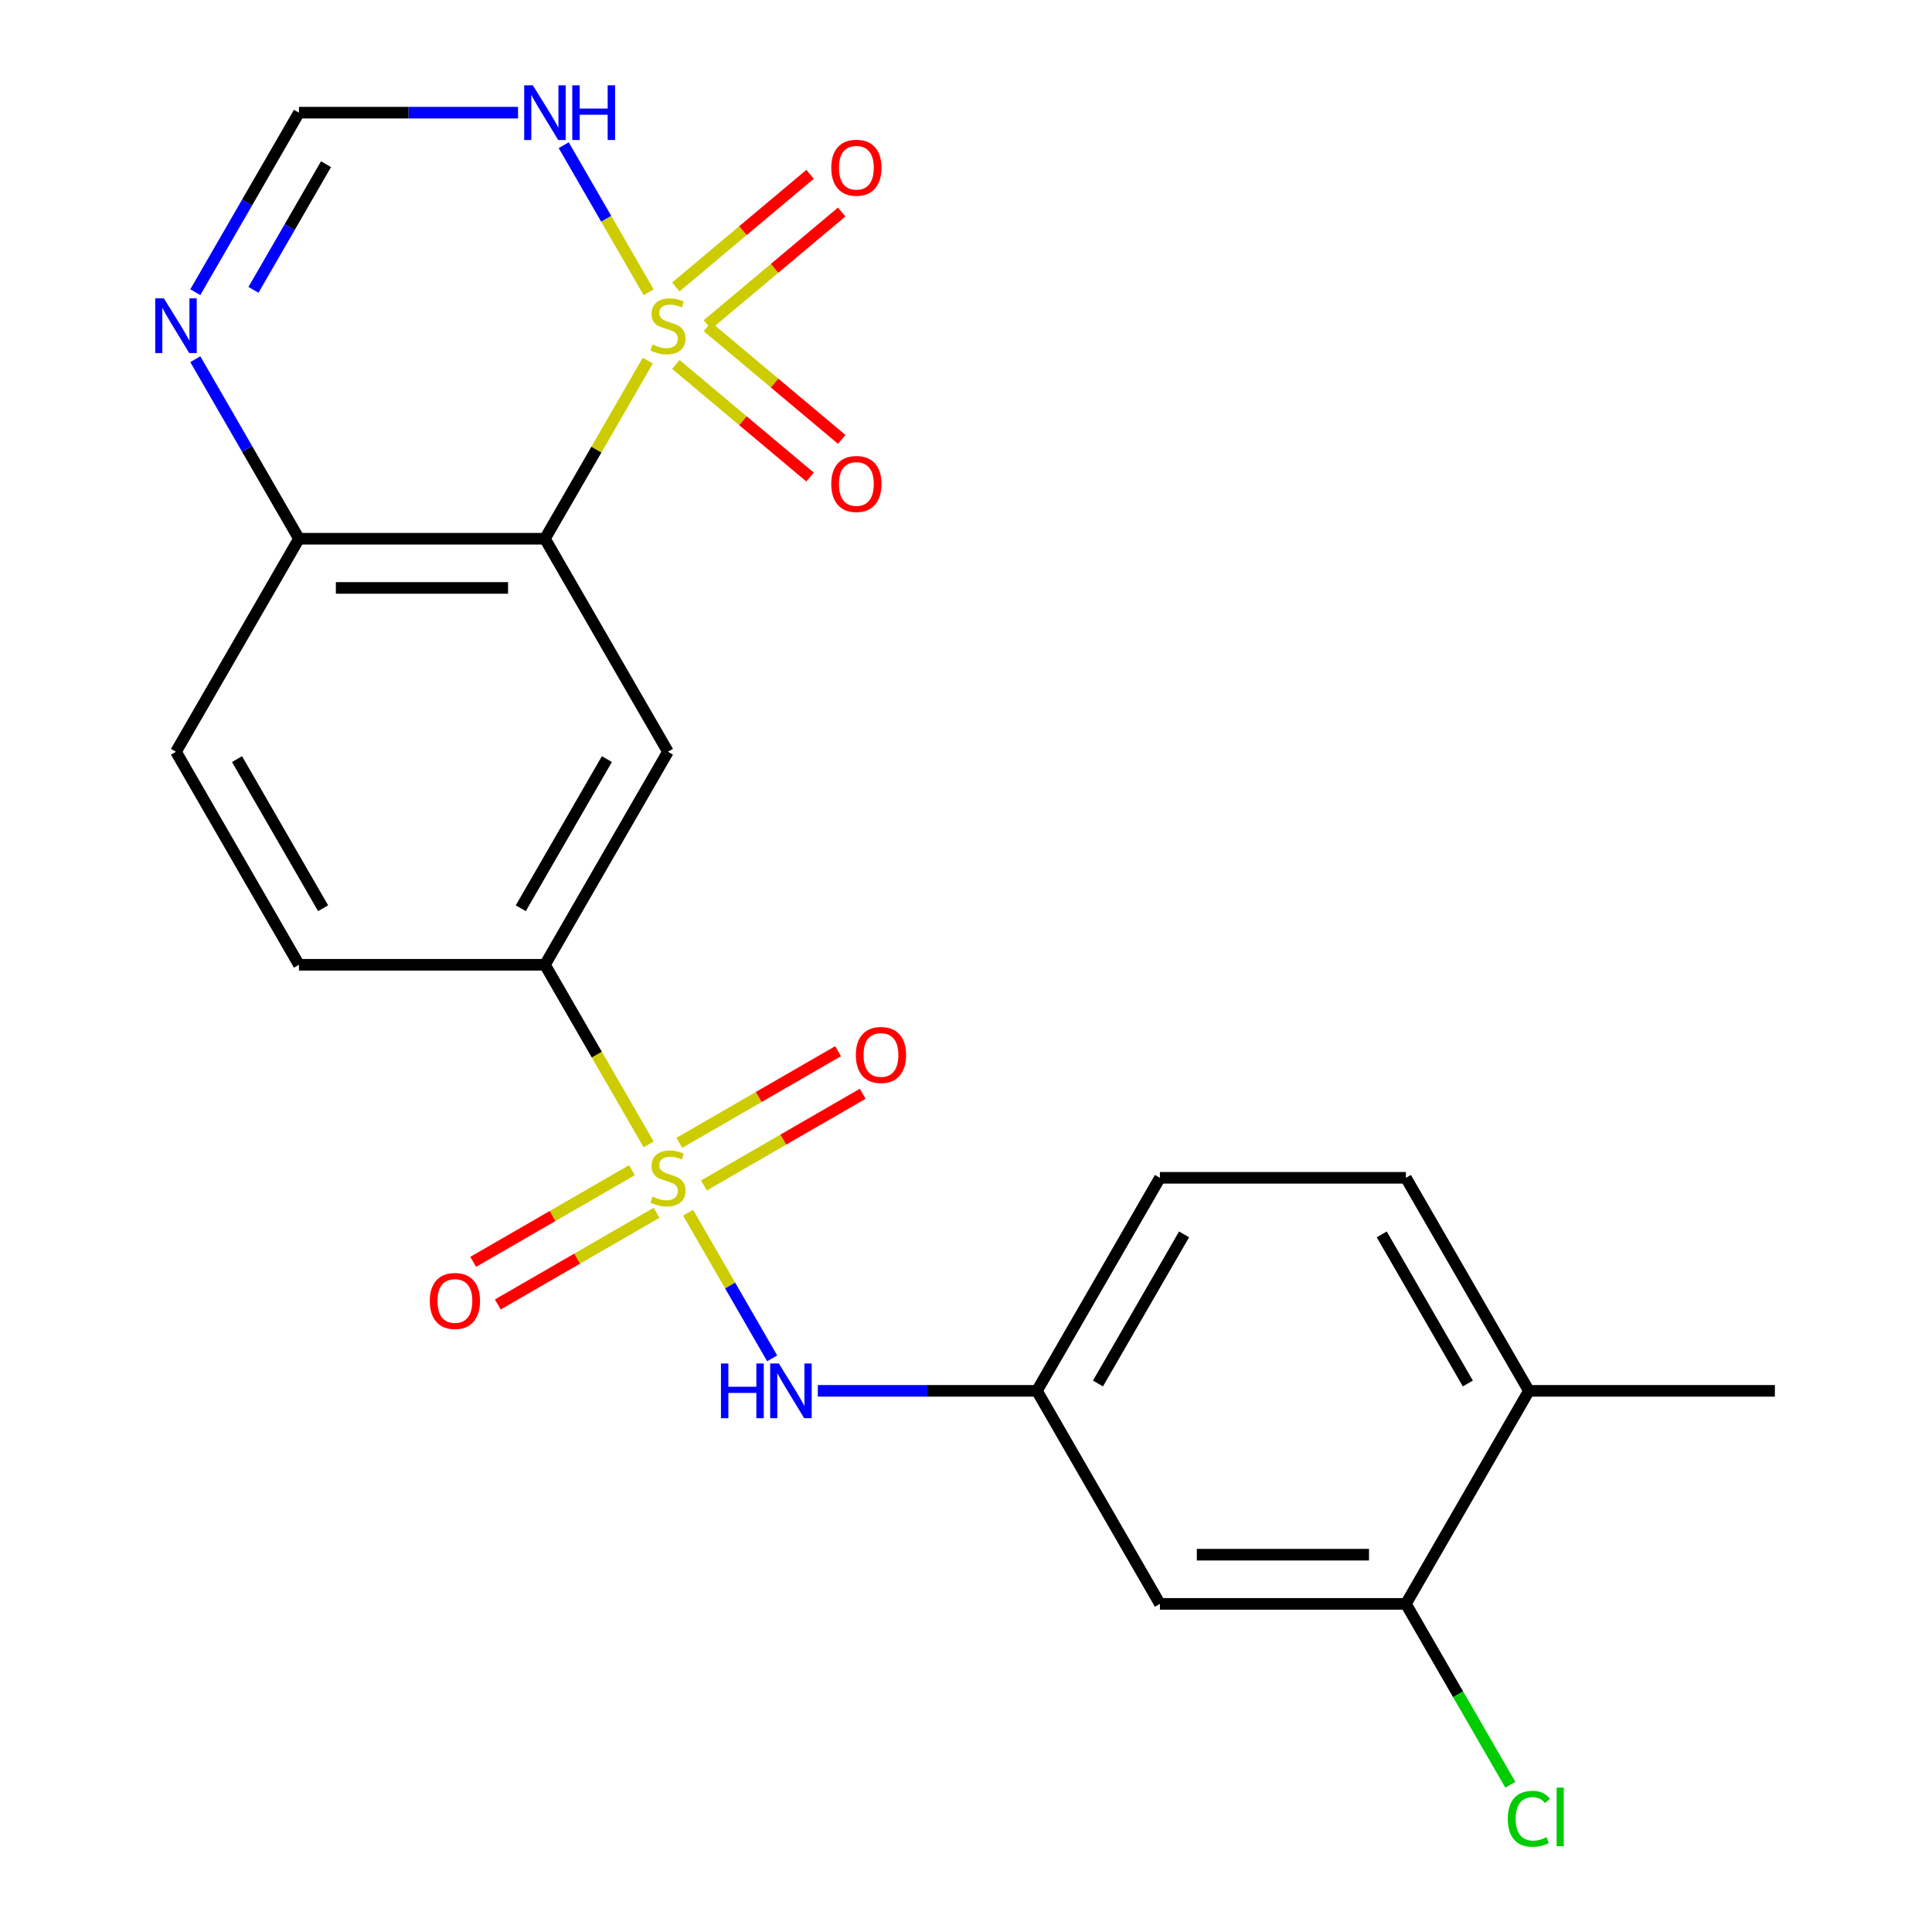 <?xml version='1.0' encoding='iso-8859-1'?>
<svg version='1.1' baseProfile='full'
              xmlns='http://www.w3.org/2000/svg'
                      xmlns:rdkit='http://www.rdkit.org/xml'
                      xmlns:xlink='http://www.w3.org/1999/xlink'
                  xml:space='preserve'
width='1000px' height='1000px' viewBox='0 0 1000 1000'>
<!-- END OF HEADER -->
<rect style='opacity:1.0;fill:#FFFFFF;stroke:none' width='1000' height='1000' x='0' y='0'> </rect>
<path class='bond-1' d='M 335.296,186.644 L 308.68,232.744' style='fill:none;fill-rule:evenodd;stroke:#CCCC00;stroke-width:6px;stroke-linecap:butt;stroke-linejoin:miter;stroke-opacity:1' />
<path class='bond-1' d='M 308.68,232.744 L 282.064,278.845' style='fill:none;fill-rule:evenodd;stroke:#000000;stroke-width:6px;stroke-linecap:butt;stroke-linejoin:miter;stroke-opacity:1' />
<path class='bond-2' d='M 335.735,151.277 L 313.762,113.219' style='fill:none;fill-rule:evenodd;stroke:#CCCC00;stroke-width:6px;stroke-linecap:butt;stroke-linejoin:miter;stroke-opacity:1' />
<path class='bond-2' d='M 313.762,113.219 L 291.788,75.16' style='fill:none;fill-rule:evenodd;stroke:#0000FF;stroke-width:6px;stroke-linecap:butt;stroke-linejoin:miter;stroke-opacity:1' />
<path class='bond-9' d='M 366.172,168.044 L 400.916,138.89' style='fill:none;fill-rule:evenodd;stroke:#CCCC00;stroke-width:6px;stroke-linecap:butt;stroke-linejoin:miter;stroke-opacity:1' />
<path class='bond-9' d='M 400.916,138.89 L 435.661,109.736' style='fill:none;fill-rule:evenodd;stroke:#FF0000;stroke-width:6px;stroke-linecap:butt;stroke-linejoin:miter;stroke-opacity:1' />
<path class='bond-9' d='M 349.804,148.537 L 384.548,119.383' style='fill:none;fill-rule:evenodd;stroke:#CCCC00;stroke-width:6px;stroke-linecap:butt;stroke-linejoin:miter;stroke-opacity:1' />
<path class='bond-9' d='M 384.548,119.383 L 419.292,90.229' style='fill:none;fill-rule:evenodd;stroke:#FF0000;stroke-width:6px;stroke-linecap:butt;stroke-linejoin:miter;stroke-opacity:1' />
<path class='bond-10' d='M 349.804,188.624 L 384.548,217.778' style='fill:none;fill-rule:evenodd;stroke:#CCCC00;stroke-width:6px;stroke-linecap:butt;stroke-linejoin:miter;stroke-opacity:1' />
<path class='bond-10' d='M 384.548,217.778 L 419.292,246.932' style='fill:none;fill-rule:evenodd;stroke:#FF0000;stroke-width:6px;stroke-linecap:butt;stroke-linejoin:miter;stroke-opacity:1' />
<path class='bond-10' d='M 366.172,169.117 L 400.916,198.271' style='fill:none;fill-rule:evenodd;stroke:#CCCC00;stroke-width:6px;stroke-linecap:butt;stroke-linejoin:miter;stroke-opacity:1' />
<path class='bond-10' d='M 400.916,198.271 L 435.661,227.425' style='fill:none;fill-rule:evenodd;stroke:#FF0000;stroke-width:6px;stroke-linecap:butt;stroke-linejoin:miter;stroke-opacity:1' />
<path class='bond-0' d='M 335.735,592.334 L 308.899,545.854' style='fill:none;fill-rule:evenodd;stroke:#CCCC00;stroke-width:6px;stroke-linecap:butt;stroke-linejoin:miter;stroke-opacity:1' />
<path class='bond-0' d='M 308.899,545.854 L 282.064,499.373' style='fill:none;fill-rule:evenodd;stroke:#000000;stroke-width:6px;stroke-linecap:butt;stroke-linejoin:miter;stroke-opacity:1' />
<path class='bond-5' d='M 356.154,627.701 L 377.914,665.39' style='fill:none;fill-rule:evenodd;stroke:#CCCC00;stroke-width:6px;stroke-linecap:butt;stroke-linejoin:miter;stroke-opacity:1' />
<path class='bond-5' d='M 377.914,665.39 L 399.674,703.08' style='fill:none;fill-rule:evenodd;stroke:#0000FF;stroke-width:6px;stroke-linecap:butt;stroke-linejoin:miter;stroke-opacity:1' />
<path class='bond-11' d='M 327.096,605.691 L 286.01,629.412' style='fill:none;fill-rule:evenodd;stroke:#CCCC00;stroke-width:6px;stroke-linecap:butt;stroke-linejoin:miter;stroke-opacity:1' />
<path class='bond-11' d='M 286.01,629.412 L 244.924,653.133' style='fill:none;fill-rule:evenodd;stroke:#FF0000;stroke-width:6px;stroke-linecap:butt;stroke-linejoin:miter;stroke-opacity:1' />
<path class='bond-11' d='M 339.828,627.744 L 298.742,651.465' style='fill:none;fill-rule:evenodd;stroke:#CCCC00;stroke-width:6px;stroke-linecap:butt;stroke-linejoin:miter;stroke-opacity:1' />
<path class='bond-11' d='M 298.742,651.465 L 257.656,675.186' style='fill:none;fill-rule:evenodd;stroke:#FF0000;stroke-width:6px;stroke-linecap:butt;stroke-linejoin:miter;stroke-opacity:1' />
<path class='bond-12' d='M 364.354,613.584 L 405.44,589.863' style='fill:none;fill-rule:evenodd;stroke:#CCCC00;stroke-width:6px;stroke-linecap:butt;stroke-linejoin:miter;stroke-opacity:1' />
<path class='bond-12' d='M 405.44,589.863 L 446.526,566.142' style='fill:none;fill-rule:evenodd;stroke:#FF0000;stroke-width:6px;stroke-linecap:butt;stroke-linejoin:miter;stroke-opacity:1' />
<path class='bond-12' d='M 351.622,591.531 L 392.708,567.81' style='fill:none;fill-rule:evenodd;stroke:#CCCC00;stroke-width:6px;stroke-linecap:butt;stroke-linejoin:miter;stroke-opacity:1' />
<path class='bond-12' d='M 392.708,567.81 L 433.794,544.089' style='fill:none;fill-rule:evenodd;stroke:#FF0000;stroke-width:6px;stroke-linecap:butt;stroke-linejoin:miter;stroke-opacity:1' />
<path class='bond-3' d='M 282.064,278.845 L 345.725,389.109' style='fill:none;fill-rule:evenodd;stroke:#000000;stroke-width:6px;stroke-linecap:butt;stroke-linejoin:miter;stroke-opacity:1' />
<path class='bond-8' d='M 282.064,278.845 L 154.742,278.845' style='fill:none;fill-rule:evenodd;stroke:#000000;stroke-width:6px;stroke-linecap:butt;stroke-linejoin:miter;stroke-opacity:1' />
<path class='bond-8' d='M 262.965,304.309 L 173.84,304.309' style='fill:none;fill-rule:evenodd;stroke:#000000;stroke-width:6px;stroke-linecap:butt;stroke-linejoin:miter;stroke-opacity:1' />
<path class='bond-7' d='M 268.141,58.316 L 211.441,58.316' style='fill:none;fill-rule:evenodd;stroke:#0000FF;stroke-width:6px;stroke-linecap:butt;stroke-linejoin:miter;stroke-opacity:1' />
<path class='bond-7' d='M 211.441,58.316 L 154.742,58.316' style='fill:none;fill-rule:evenodd;stroke:#000000;stroke-width:6px;stroke-linecap:butt;stroke-linejoin:miter;stroke-opacity:1' />
<path class='bond-4' d='M 345.725,389.109 L 282.064,499.373' style='fill:none;fill-rule:evenodd;stroke:#000000;stroke-width:6px;stroke-linecap:butt;stroke-linejoin:miter;stroke-opacity:1' />
<path class='bond-4' d='M 314.123,392.916 L 269.56,470.101' style='fill:none;fill-rule:evenodd;stroke:#000000;stroke-width:6px;stroke-linecap:butt;stroke-linejoin:miter;stroke-opacity:1' />
<path class='bond-24' d='M 282.064,499.373 L 154.742,499.373' style='fill:none;fill-rule:evenodd;stroke:#000000;stroke-width:6px;stroke-linecap:butt;stroke-linejoin:miter;stroke-opacity:1' />
<path class='bond-15' d='M 423.309,719.902 L 480.009,719.902' style='fill:none;fill-rule:evenodd;stroke:#0000FF;stroke-width:6px;stroke-linecap:butt;stroke-linejoin:miter;stroke-opacity:1' />
<path class='bond-15' d='M 480.009,719.902 L 536.708,719.902' style='fill:none;fill-rule:evenodd;stroke:#000000;stroke-width:6px;stroke-linecap:butt;stroke-linejoin:miter;stroke-opacity:1' />
<path class='bond-6' d='M 101.094,151.237 L 127.918,104.777' style='fill:none;fill-rule:evenodd;stroke:#0000FF;stroke-width:6px;stroke-linecap:butt;stroke-linejoin:miter;stroke-opacity:1' />
<path class='bond-6' d='M 127.918,104.777 L 154.742,58.316' style='fill:none;fill-rule:evenodd;stroke:#000000;stroke-width:6px;stroke-linecap:butt;stroke-linejoin:miter;stroke-opacity:1' />
<path class='bond-6' d='M 131.194,150.031 L 149.97,117.509' style='fill:none;fill-rule:evenodd;stroke:#0000FF;stroke-width:6px;stroke-linecap:butt;stroke-linejoin:miter;stroke-opacity:1' />
<path class='bond-6' d='M 149.97,117.509 L 168.747,84.987' style='fill:none;fill-rule:evenodd;stroke:#000000;stroke-width:6px;stroke-linecap:butt;stroke-linejoin:miter;stroke-opacity:1' />
<path class='bond-23' d='M 101.094,185.924 L 127.918,232.384' style='fill:none;fill-rule:evenodd;stroke:#0000FF;stroke-width:6px;stroke-linecap:butt;stroke-linejoin:miter;stroke-opacity:1' />
<path class='bond-23' d='M 127.918,232.384 L 154.742,278.845' style='fill:none;fill-rule:evenodd;stroke:#000000;stroke-width:6px;stroke-linecap:butt;stroke-linejoin:miter;stroke-opacity:1' />
<path class='bond-18' d='M 154.742,278.845 L 91.081,389.109' style='fill:none;fill-rule:evenodd;stroke:#000000;stroke-width:6px;stroke-linecap:butt;stroke-linejoin:miter;stroke-opacity:1' />
<path class='bond-13' d='M 727.691,830.166 L 600.369,830.166' style='fill:none;fill-rule:evenodd;stroke:#000000;stroke-width:6px;stroke-linecap:butt;stroke-linejoin:miter;stroke-opacity:1' />
<path class='bond-13' d='M 708.593,804.702 L 619.468,804.702' style='fill:none;fill-rule:evenodd;stroke:#000000;stroke-width:6px;stroke-linecap:butt;stroke-linejoin:miter;stroke-opacity:1' />
<path class='bond-20' d='M 727.691,830.166 L 754.718,876.977' style='fill:none;fill-rule:evenodd;stroke:#000000;stroke-width:6px;stroke-linecap:butt;stroke-linejoin:miter;stroke-opacity:1' />
<path class='bond-20' d='M 754.718,876.977 L 781.744,923.787' style='fill:none;fill-rule:evenodd;stroke:#00CC00;stroke-width:6px;stroke-linecap:butt;stroke-linejoin:miter;stroke-opacity:1' />
<path class='bond-25' d='M 727.691,830.166 L 791.353,719.902' style='fill:none;fill-rule:evenodd;stroke:#000000;stroke-width:6px;stroke-linecap:butt;stroke-linejoin:miter;stroke-opacity:1' />
<path class='bond-14' d='M 600.369,830.166 L 536.708,719.902' style='fill:none;fill-rule:evenodd;stroke:#000000;stroke-width:6px;stroke-linecap:butt;stroke-linejoin:miter;stroke-opacity:1' />
<path class='bond-21' d='M 536.708,719.902 L 600.369,609.638' style='fill:none;fill-rule:evenodd;stroke:#000000;stroke-width:6px;stroke-linecap:butt;stroke-linejoin:miter;stroke-opacity:1' />
<path class='bond-21' d='M 568.31,716.094 L 612.873,638.909' style='fill:none;fill-rule:evenodd;stroke:#000000;stroke-width:6px;stroke-linecap:butt;stroke-linejoin:miter;stroke-opacity:1' />
<path class='bond-16' d='M 791.353,719.902 L 727.691,609.638' style='fill:none;fill-rule:evenodd;stroke:#000000;stroke-width:6px;stroke-linecap:butt;stroke-linejoin:miter;stroke-opacity:1' />
<path class='bond-16' d='M 759.751,716.094 L 715.188,638.909' style='fill:none;fill-rule:evenodd;stroke:#000000;stroke-width:6px;stroke-linecap:butt;stroke-linejoin:miter;stroke-opacity:1' />
<path class='bond-22' d='M 791.353,719.902 L 918.675,719.902' style='fill:none;fill-rule:evenodd;stroke:#000000;stroke-width:6px;stroke-linecap:butt;stroke-linejoin:miter;stroke-opacity:1' />
<path class='bond-17' d='M 154.742,499.373 L 91.081,389.109' style='fill:none;fill-rule:evenodd;stroke:#000000;stroke-width:6px;stroke-linecap:butt;stroke-linejoin:miter;stroke-opacity:1' />
<path class='bond-17' d='M 167.245,470.101 L 122.683,392.916' style='fill:none;fill-rule:evenodd;stroke:#000000;stroke-width:6px;stroke-linecap:butt;stroke-linejoin:miter;stroke-opacity:1' />
<path class='bond-19' d='M 727.691,609.638 L 600.369,609.638' style='fill:none;fill-rule:evenodd;stroke:#000000;stroke-width:6px;stroke-linecap:butt;stroke-linejoin:miter;stroke-opacity:1' />
<path  class='atom-0' d='M 337.725 178.301
Q 338.045 178.421, 339.365 178.981
Q 340.685 179.541, 342.125 179.901
Q 343.605 180.221, 345.045 180.221
Q 347.725 180.221, 349.285 178.941
Q 350.845 177.621, 350.845 175.341
Q 350.845 173.781, 350.045 172.821
Q 349.285 171.861, 348.085 171.341
Q 346.885 170.821, 344.885 170.221
Q 342.365 169.461, 340.845 168.741
Q 339.365 168.021, 338.285 166.501
Q 337.245 164.981, 337.245 162.421
Q 337.245 158.861, 339.645 156.661
Q 342.085 154.461, 346.885 154.461
Q 350.165 154.461, 353.885 156.021
L 352.965 159.101
Q 349.565 157.701, 347.005 157.701
Q 344.245 157.701, 342.725 158.861
Q 341.205 159.981, 341.245 161.941
Q 341.245 163.461, 342.005 164.381
Q 342.805 165.301, 343.925 165.821
Q 345.085 166.341, 347.005 166.941
Q 349.565 167.741, 351.085 168.541
Q 352.605 169.341, 353.685 170.981
Q 354.805 172.581, 354.805 175.341
Q 354.805 179.261, 352.165 181.381
Q 349.565 183.461, 345.205 183.461
Q 342.685 183.461, 340.765 182.901
Q 338.885 182.381, 336.645 181.461
L 337.725 178.301
' fill='#CCCC00'/>
<path  class='atom-1' d='M 337.725 619.358
Q 338.045 619.478, 339.365 620.038
Q 340.685 620.598, 342.125 620.958
Q 343.605 621.278, 345.045 621.278
Q 347.725 621.278, 349.285 619.998
Q 350.845 618.678, 350.845 616.398
Q 350.845 614.838, 350.045 613.878
Q 349.285 612.918, 348.085 612.398
Q 346.885 611.878, 344.885 611.278
Q 342.365 610.518, 340.845 609.798
Q 339.365 609.078, 338.285 607.558
Q 337.245 606.038, 337.245 603.478
Q 337.245 599.918, 339.645 597.718
Q 342.085 595.518, 346.885 595.518
Q 350.165 595.518, 353.885 597.078
L 352.965 600.158
Q 349.565 598.758, 347.005 598.758
Q 344.245 598.758, 342.725 599.918
Q 341.205 601.038, 341.245 602.998
Q 341.245 604.518, 342.005 605.438
Q 342.805 606.358, 343.925 606.878
Q 345.085 607.398, 347.005 607.998
Q 349.565 608.798, 351.085 609.598
Q 352.605 610.398, 353.685 612.038
Q 354.805 613.638, 354.805 616.398
Q 354.805 620.318, 352.165 622.438
Q 349.565 624.518, 345.205 624.518
Q 342.685 624.518, 340.765 623.958
Q 338.885 623.438, 336.645 622.518
L 337.725 619.358
' fill='#CCCC00'/>
<path  class='atom-3' d='M 275.804 44.156
L 285.084 59.156
Q 286.004 60.636, 287.484 63.316
Q 288.964 65.996, 289.044 66.156
L 289.044 44.156
L 292.804 44.156
L 292.804 72.476
L 288.924 72.476
L 278.964 56.076
Q 277.804 54.156, 276.564 51.956
Q 275.364 49.756, 275.004 49.076
L 275.004 72.476
L 271.324 72.476
L 271.324 44.156
L 275.804 44.156
' fill='#0000FF'/>
<path  class='atom-3' d='M 296.204 44.156
L 300.044 44.156
L 300.044 56.196
L 314.524 56.196
L 314.524 44.156
L 318.364 44.156
L 318.364 72.476
L 314.524 72.476
L 314.524 59.396
L 300.044 59.396
L 300.044 72.476
L 296.204 72.476
L 296.204 44.156
' fill='#0000FF'/>
<path  class='atom-6' d='M 373.166 705.742
L 377.006 705.742
L 377.006 717.782
L 391.486 717.782
L 391.486 705.742
L 395.326 705.742
L 395.326 734.062
L 391.486 734.062
L 391.486 720.982
L 377.006 720.982
L 377.006 734.062
L 373.166 734.062
L 373.166 705.742
' fill='#0000FF'/>
<path  class='atom-6' d='M 403.126 705.742
L 412.406 720.742
Q 413.326 722.222, 414.806 724.902
Q 416.286 727.582, 416.366 727.742
L 416.366 705.742
L 420.126 705.742
L 420.126 734.062
L 416.246 734.062
L 406.286 717.662
Q 405.126 715.742, 403.886 713.542
Q 402.686 711.342, 402.326 710.662
L 402.326 734.062
L 398.646 734.062
L 398.646 705.742
L 403.126 705.742
' fill='#0000FF'/>
<path  class='atom-7' d='M 84.82 154.421
L 94.1 169.421
Q 95.02 170.901, 96.501 173.581
Q 97.981 176.261, 98.061 176.421
L 98.061 154.421
L 101.821 154.421
L 101.821 182.741
L 97.941 182.741
L 87.981 166.341
Q 86.82 164.421, 85.581 162.221
Q 84.38 160.021, 84.02 159.341
L 84.02 182.741
L 80.341 182.741
L 80.341 154.421
L 84.82 154.421
' fill='#0000FF'/>
<path  class='atom-10' d='M 430.259 86.819
Q 430.259 80.019, 433.619 76.219
Q 436.979 72.419, 443.259 72.419
Q 449.539 72.419, 452.899 76.219
Q 456.259 80.019, 456.259 86.819
Q 456.259 93.699, 452.859 97.619
Q 449.459 101.499, 443.259 101.499
Q 437.019 101.499, 433.619 97.619
Q 430.259 93.739, 430.259 86.819
M 443.259 98.299
Q 447.579 98.299, 449.899 95.419
Q 452.259 92.499, 452.259 86.819
Q 452.259 81.259, 449.899 78.459
Q 447.579 75.619, 443.259 75.619
Q 438.939 75.619, 436.579 78.419
Q 434.259 81.219, 434.259 86.819
Q 434.259 92.539, 436.579 95.419
Q 438.939 98.299, 443.259 98.299
' fill='#FF0000'/>
<path  class='atom-11' d='M 430.259 250.502
Q 430.259 243.702, 433.619 239.902
Q 436.979 236.102, 443.259 236.102
Q 449.539 236.102, 452.899 239.902
Q 456.259 243.702, 456.259 250.502
Q 456.259 257.382, 452.859 261.302
Q 449.459 265.182, 443.259 265.182
Q 437.019 265.182, 433.619 261.302
Q 430.259 257.422, 430.259 250.502
M 443.259 261.982
Q 447.579 261.982, 449.899 259.102
Q 452.259 256.182, 452.259 250.502
Q 452.259 244.942, 449.899 242.142
Q 447.579 239.302, 443.259 239.302
Q 438.939 239.302, 436.579 242.102
Q 434.259 244.902, 434.259 250.502
Q 434.259 256.222, 436.579 259.102
Q 438.939 261.982, 443.259 261.982
' fill='#FF0000'/>
<path  class='atom-12' d='M 222.461 673.379
Q 222.461 666.579, 225.821 662.779
Q 229.181 658.979, 235.461 658.979
Q 241.741 658.979, 245.101 662.779
Q 248.461 666.579, 248.461 673.379
Q 248.461 680.259, 245.061 684.179
Q 241.661 688.059, 235.461 688.059
Q 229.221 688.059, 225.821 684.179
Q 222.461 680.299, 222.461 673.379
M 235.461 684.859
Q 239.781 684.859, 242.101 681.979
Q 244.461 679.059, 244.461 673.379
Q 244.461 667.819, 242.101 665.019
Q 239.781 662.179, 235.461 662.179
Q 231.141 662.179, 228.781 664.979
Q 226.461 667.779, 226.461 673.379
Q 226.461 679.099, 228.781 681.979
Q 231.141 684.859, 235.461 684.859
' fill='#FF0000'/>
<path  class='atom-13' d='M 442.989 546.056
Q 442.989 539.256, 446.349 535.456
Q 449.709 531.656, 455.989 531.656
Q 462.269 531.656, 465.629 535.456
Q 468.989 539.256, 468.989 546.056
Q 468.989 552.936, 465.589 556.856
Q 462.189 560.736, 455.989 560.736
Q 449.749 560.736, 446.349 556.856
Q 442.989 552.976, 442.989 546.056
M 455.989 557.536
Q 460.309 557.536, 462.629 554.656
Q 464.989 551.736, 464.989 546.056
Q 464.989 540.496, 462.629 537.696
Q 460.309 534.856, 455.989 534.856
Q 451.669 534.856, 449.309 537.656
Q 446.989 540.456, 446.989 546.056
Q 446.989 551.776, 449.309 554.656
Q 451.669 557.536, 455.989 557.536
' fill='#FF0000'/>
<path  class='atom-21' d='M 780.433 941.41
Q 780.433 934.37, 783.713 930.69
Q 787.033 926.97, 793.313 926.97
Q 799.153 926.97, 802.273 931.09
L 799.633 933.25
Q 797.353 930.25, 793.313 930.25
Q 789.033 930.25, 786.753 933.13
Q 784.513 935.97, 784.513 941.41
Q 784.513 947.01, 786.833 949.89
Q 789.193 952.77, 793.753 952.77
Q 796.873 952.77, 800.513 950.89
L 801.633 953.89
Q 800.153 954.85, 797.913 955.41
Q 795.673 955.97, 793.193 955.97
Q 787.033 955.97, 783.713 952.21
Q 780.433 948.45, 780.433 941.41
' fill='#00CC00'/>
<path  class='atom-21' d='M 805.713 925.25
L 809.393 925.25
L 809.393 955.61
L 805.713 955.61
L 805.713 925.25
' fill='#00CC00'/>
</svg>
